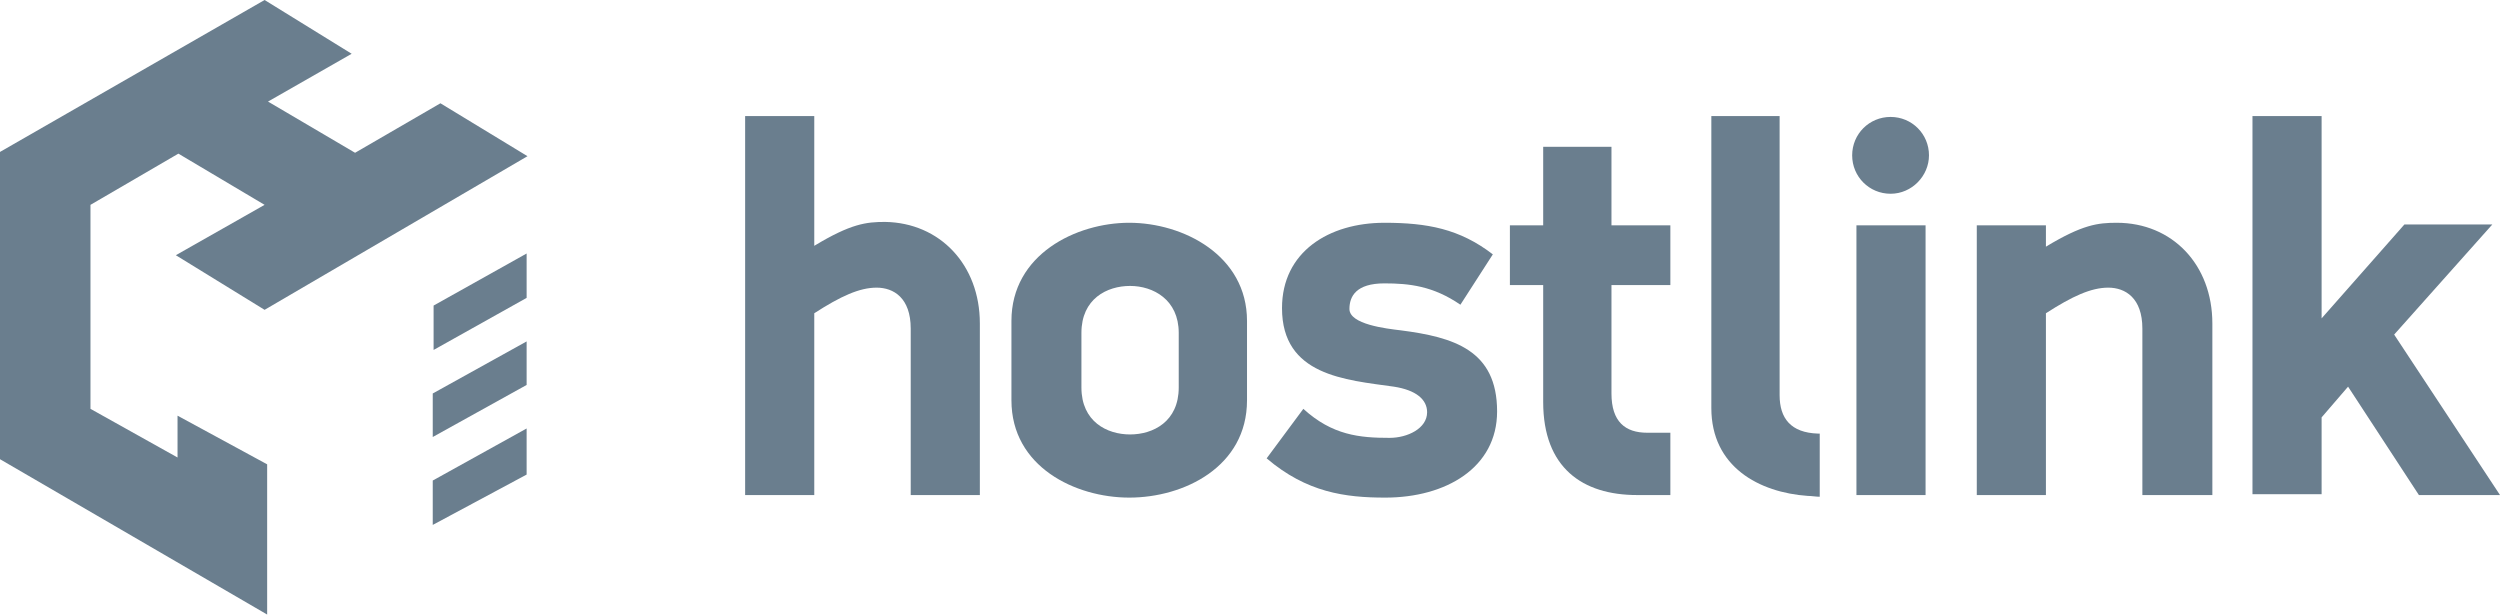 <?xml version="1.0" encoding="utf-8"?>
<!-- Generator: Adobe Illustrator 19.0.0, SVG Export Plug-In . SVG Version: 6.00 Build 0)  -->
<svg version="1.1" id="Layer_1" xmlns="http://www.w3.org/2000/svg" xmlns:xlink="http://www.w3.org/1999/xlink" x="0px" y="0px"
	 viewBox="-813 925 292.9 72" style="enable-background:new -813 925 292.9 72;" xml:space="preserve">
<style type="text/css">
	.st0{fill:#6A7E8E;}
</style>
<g>
	<g>
		<g>
			<polygon class="st0" points="-762.3,981.3 -762.3,986.5 -751.3,980.6 -751.3,975.2 			"/>
			<polygon class="st0" points="-762.3,971.1 -762.3,976.2 -751.3,970.1 -751.3,965 			"/>
			<polygon class="st0" points="-762.2,960.8 -762.2,966 -751.3,959.9 -751.3,954.7 			"/>
		</g>
		<polygon class="st0" points="-781.7,979.4 -792.2,973.7 -792.2,978.6 -802.4,972.9 -802.4,949 -792.1,943 -782,949 -792.4,954.9 
			-782,961.3 -751.2,943.3 -761.4,937.1 -771.4,942.9 -781.6,936.9 -771.8,931.3 -782,925 -813,942.8 -813,978.8 -781.7,997 		"/>
	</g>
	<g>
		<path class="st0" d="M-698.2,962.9V983h-8.1v-19.5c0-3.6-2-4.8-4-4.8s-4.2,1-7.3,3V983h-8.1v-44.4h8.1v15.2
			c4.3-2.6,6.1-2.8,8.3-2.8C-702.9,951.1-698.2,956-698.2,962.9z"/>
		<path class="st0" d="M-680.7,983.3c-6.3,0-13.8-3.6-13.8-11.4v-9.3c0-7.8,7.6-11.5,13.8-11.5c6.3,0,13.8,3.8,13.8,11.5v9.3
			C-666.9,979.7-674.3,983.3-680.7,983.3z M-674.9,964c0-3.9-3-5.5-5.7-5.5c-2.7,0-5.7,1.5-5.7,5.5v6.4c0,4,3,5.5,5.7,5.5
			c2.7,0,5.7-1.5,5.7-5.5V964z"/>
		<path class="st0" d="M-650.7,983.3c-4.7,0-9.2-0.6-13.9-4.6l4.3-5.8c3.4,3.1,6.6,3.4,10.1,3.4c2.1,0,4.4-1.1,4.4-3
			c0-1.5-1.3-2.6-3.9-3c-5.7-0.8-13.1-1.3-13.1-9.2c0-6.6,5.5-10,12-10c5,0,8.8,0.7,12.7,3.7l-3.8,5.9c-3.2-2.2-6-2.5-8.9-2.5
			c-3.3,0-4.1,1.5-4.1,3c0,1.8,4.3,2.3,6,2.5c6.2,0.8,11.3,2.3,11.3,9.5C-637.6,979.8-643.6,983.3-650.7,983.3z"/>
		<path class="st0" d="M-621.2,983c-6.4,0-11-3.2-11-10.9v-13.7h-3.9v-7h3.9v-9.2h8v9.2h6.9v7h-6.9v12.7c0,3.3,1.6,4.6,4.2,4.6h2.7
			v7.3H-621.2z"/>
		<path class="st0" d="M-601.2,983.1c-5.7-0.4-11.3-3.4-11.3-10.3v-34.2h8v32.7c0,2.7,1.3,4.4,4.5,4.5c0.1,0,0.1,0,0.2,0v7.4
			C-600.2,983.2-600.8,983.1-601.2,983.1z"/>
		<path class="st0" d="M-591.5,947.7c-2.5,0-4.5-2-4.5-4.5s2-4.5,4.5-4.5s4.5,2,4.5,4.5C-587,945.6-589,947.7-591.5,947.7z
			 M-595.5,983v-31.6h8.1V983H-595.5z"/>
		<path class="st0" d="M-553.8,962.9V983h-8.2v-19.5c0-3.6-2-4.8-4-4.8s-4.2,1-7.3,3V983h-8.1v-31.6h8.1v2.5
			c4.3-2.6,6.1-2.8,8.3-2.8C-558.5,951.1-553.8,956-553.8,962.9z"/>
		<path class="st0" d="M-529.6,983l-8.3-12.7l-3.1,3.6v9h-8.1v-44.3h8.1v23.7l9.7-11c1,0-1,0,10.3,0l-11.5,12.9l12.4,18.8H-529.6z"
			/>
	</g>
</g>
</svg>
